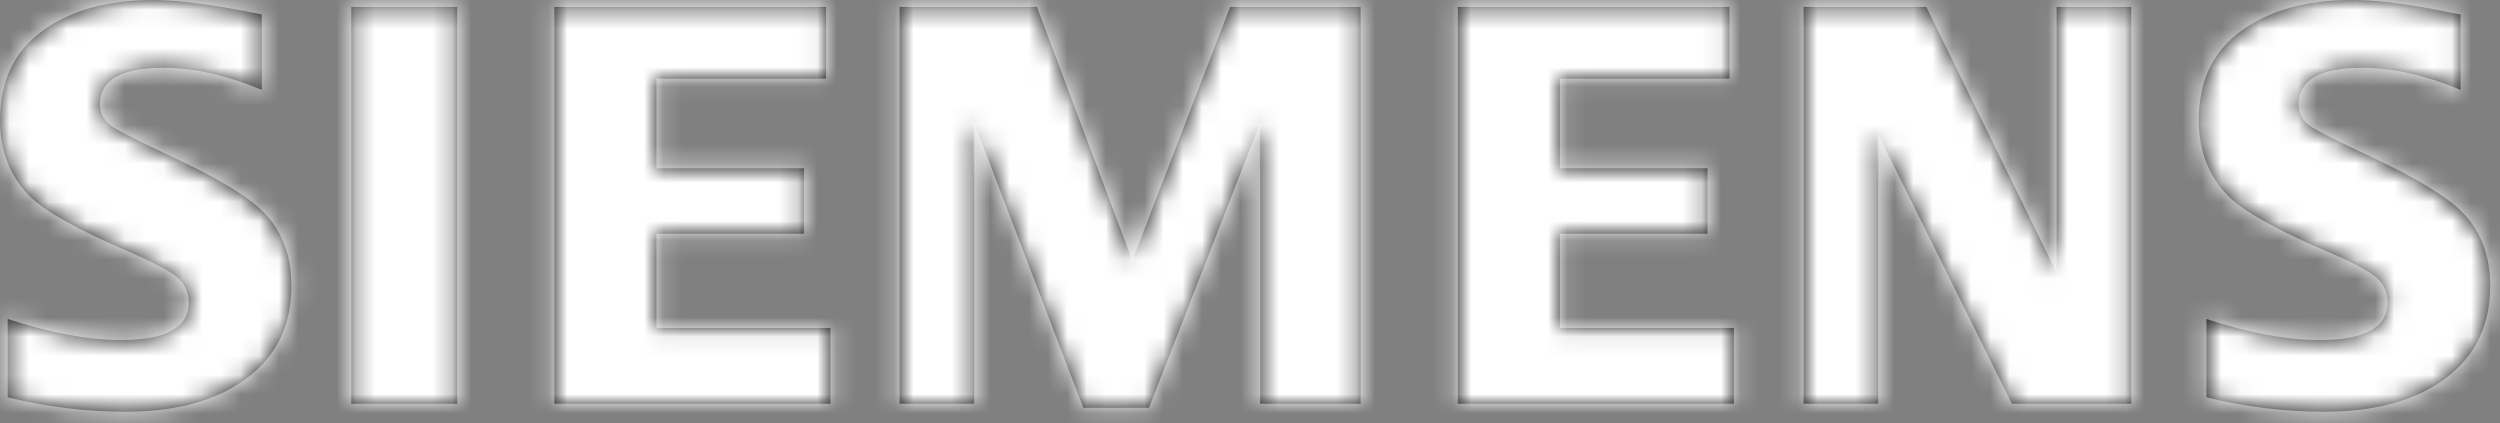 <?xml version="1.0" encoding="UTF-8"?>
<svg viewBox="0 0 130 22" version="1.1" xmlns="http://www.w3.org/2000/svg" xmlns:xlink="http://www.w3.org/1999/xlink">
    <rect x="0" y="0" width="130" height="22" fill="#808080" stroke="none"/>
    <defs>
        <path d="M7.971,1.42108547e-14 C9.271,1.42108547e-14 11.153,0.25 13.614,0.752 L13.614,4.672 C11.783,3.907 10.083,3.525 8.512,3.525 C6.3,3.525 5.194,4.16 5.194,5.434 C5.194,5.91 5.417,6.299 5.863,6.6 C6.234,6.843 7.256,7.358 8.928,8.145 C11.334,9.263 12.936,10.236 13.734,11.062 C14.681,12.043 15.155,13.312 15.155,14.868 C15.155,17.104 14.226,18.809 12.369,19.984 C10.864,20.937 8.913,21.412 6.516,21.412 C4.492,21.412 2.453,21.163 0.4,20.661 L0.4,16.586 C2.616,17.316 4.578,17.681 6.284,17.681 C8.64,17.681 9.818,17.029 9.818,15.727 C9.818,15.241 9.647,14.833 9.303,14.503 C8.952,14.152 8.052,13.667 6.605,13.044 C4.01,11.928 2.317,10.975 1.53,10.188 C0.51,9.148 6.39488462e-14,7.837 6.39488462e-14,6.253 C6.39488462e-14,4.212 0.743,2.657 2.229,1.589 C3.698,0.529 5.611,1.42108547e-14 7.971,1.42108547e-14 Z M122.307,1.42108547e-14 C123.634,1.42108547e-14 125.353,0.22 127.462,0.663 L127.949,0.752 L127.949,4.672 C126.117,3.907 124.412,3.525 122.833,3.525 C120.63,3.525 119.531,4.16 119.531,5.434 C119.531,5.91 119.753,6.299 120.197,6.6 C120.551,6.834 121.577,7.349 123.276,8.145 C125.665,9.263 127.263,10.236 128.068,11.062 C129.017,12.043 129.49,13.312 129.49,14.868 C129.49,17.104 128.566,18.809 126.718,19.984 C125.204,20.937 123.248,21.412 120.852,21.412 C118.826,21.412 116.786,21.163 114.734,20.661 L114.734,16.586 C116.932,17.316 118.894,17.681 120.62,17.681 C122.976,17.681 124.153,17.029 124.153,15.727 C124.153,15.241 123.986,14.833 123.653,14.503 C123.3,14.152 122.397,13.667 120.941,13.044 C118.354,11.937 116.66,10.985 115.865,10.188 C114.846,9.157 114.337,7.841 114.337,6.239 C114.337,4.207 115.078,2.657 116.565,1.589 C118.032,0.529 119.947,1.42108547e-14 122.307,1.42108547e-14 Z M53.92,0.359 L58.882,13.544 L63.968,0.359 L70.752,0.359 L70.752,20.995 L65.529,20.995 L65.529,6.384 L59.746,21.204 L56.331,21.204 L50.659,6.384 L50.659,20.995 L46.778,20.995 L46.778,0.359 L53.92,0.359 Z M23.775,0.359 L23.775,20.995 L18.266,20.995 L18.266,0.359 L23.775,0.359 Z M42.955,0.359 L42.955,4.091 L34.136,4.091 L34.136,8.751 L41.812,8.751 L41.812,12.155 L34.136,12.155 L34.136,17.053 L43.182,17.053 L43.182,20.995 L28.827,20.995 L28.827,0.359 L42.955,0.359 Z M89.933,0.359 L89.933,4.091 L81.114,4.091 L81.114,8.751 L88.791,8.751 L88.791,12.155 L81.114,12.155 L81.114,17.053 L90.161,17.053 L90.161,20.995 L75.805,20.995 L75.805,0.359 L89.933,0.359 Z M100.17,0.359 L106.944,14.173 L106.944,0.359 L110.824,0.359 L110.824,20.995 L104.621,20.995 L97.667,6.995 L97.667,20.995 L93.786,20.995 L93.786,0.359 L100.17,0.359 Z" id="path-1"></path>
    </defs>
    <g stroke="none" stroke-width="1" fill="none" fill-rule="evenodd">
        <mask id="mask-2" fill="white">
            <use xlink:href="#path-1"></use>
        </mask>
        <use id="Siemens" fill="#171717" xlink:href="#path-1"></use>
        <g id="c/white" mask="url(#mask-2)" fill="#FFFFFF">
            <rect id="Rectangle" x="0" y="0" width="130" height="22"></rect>
        </g>
    </g>
</svg>